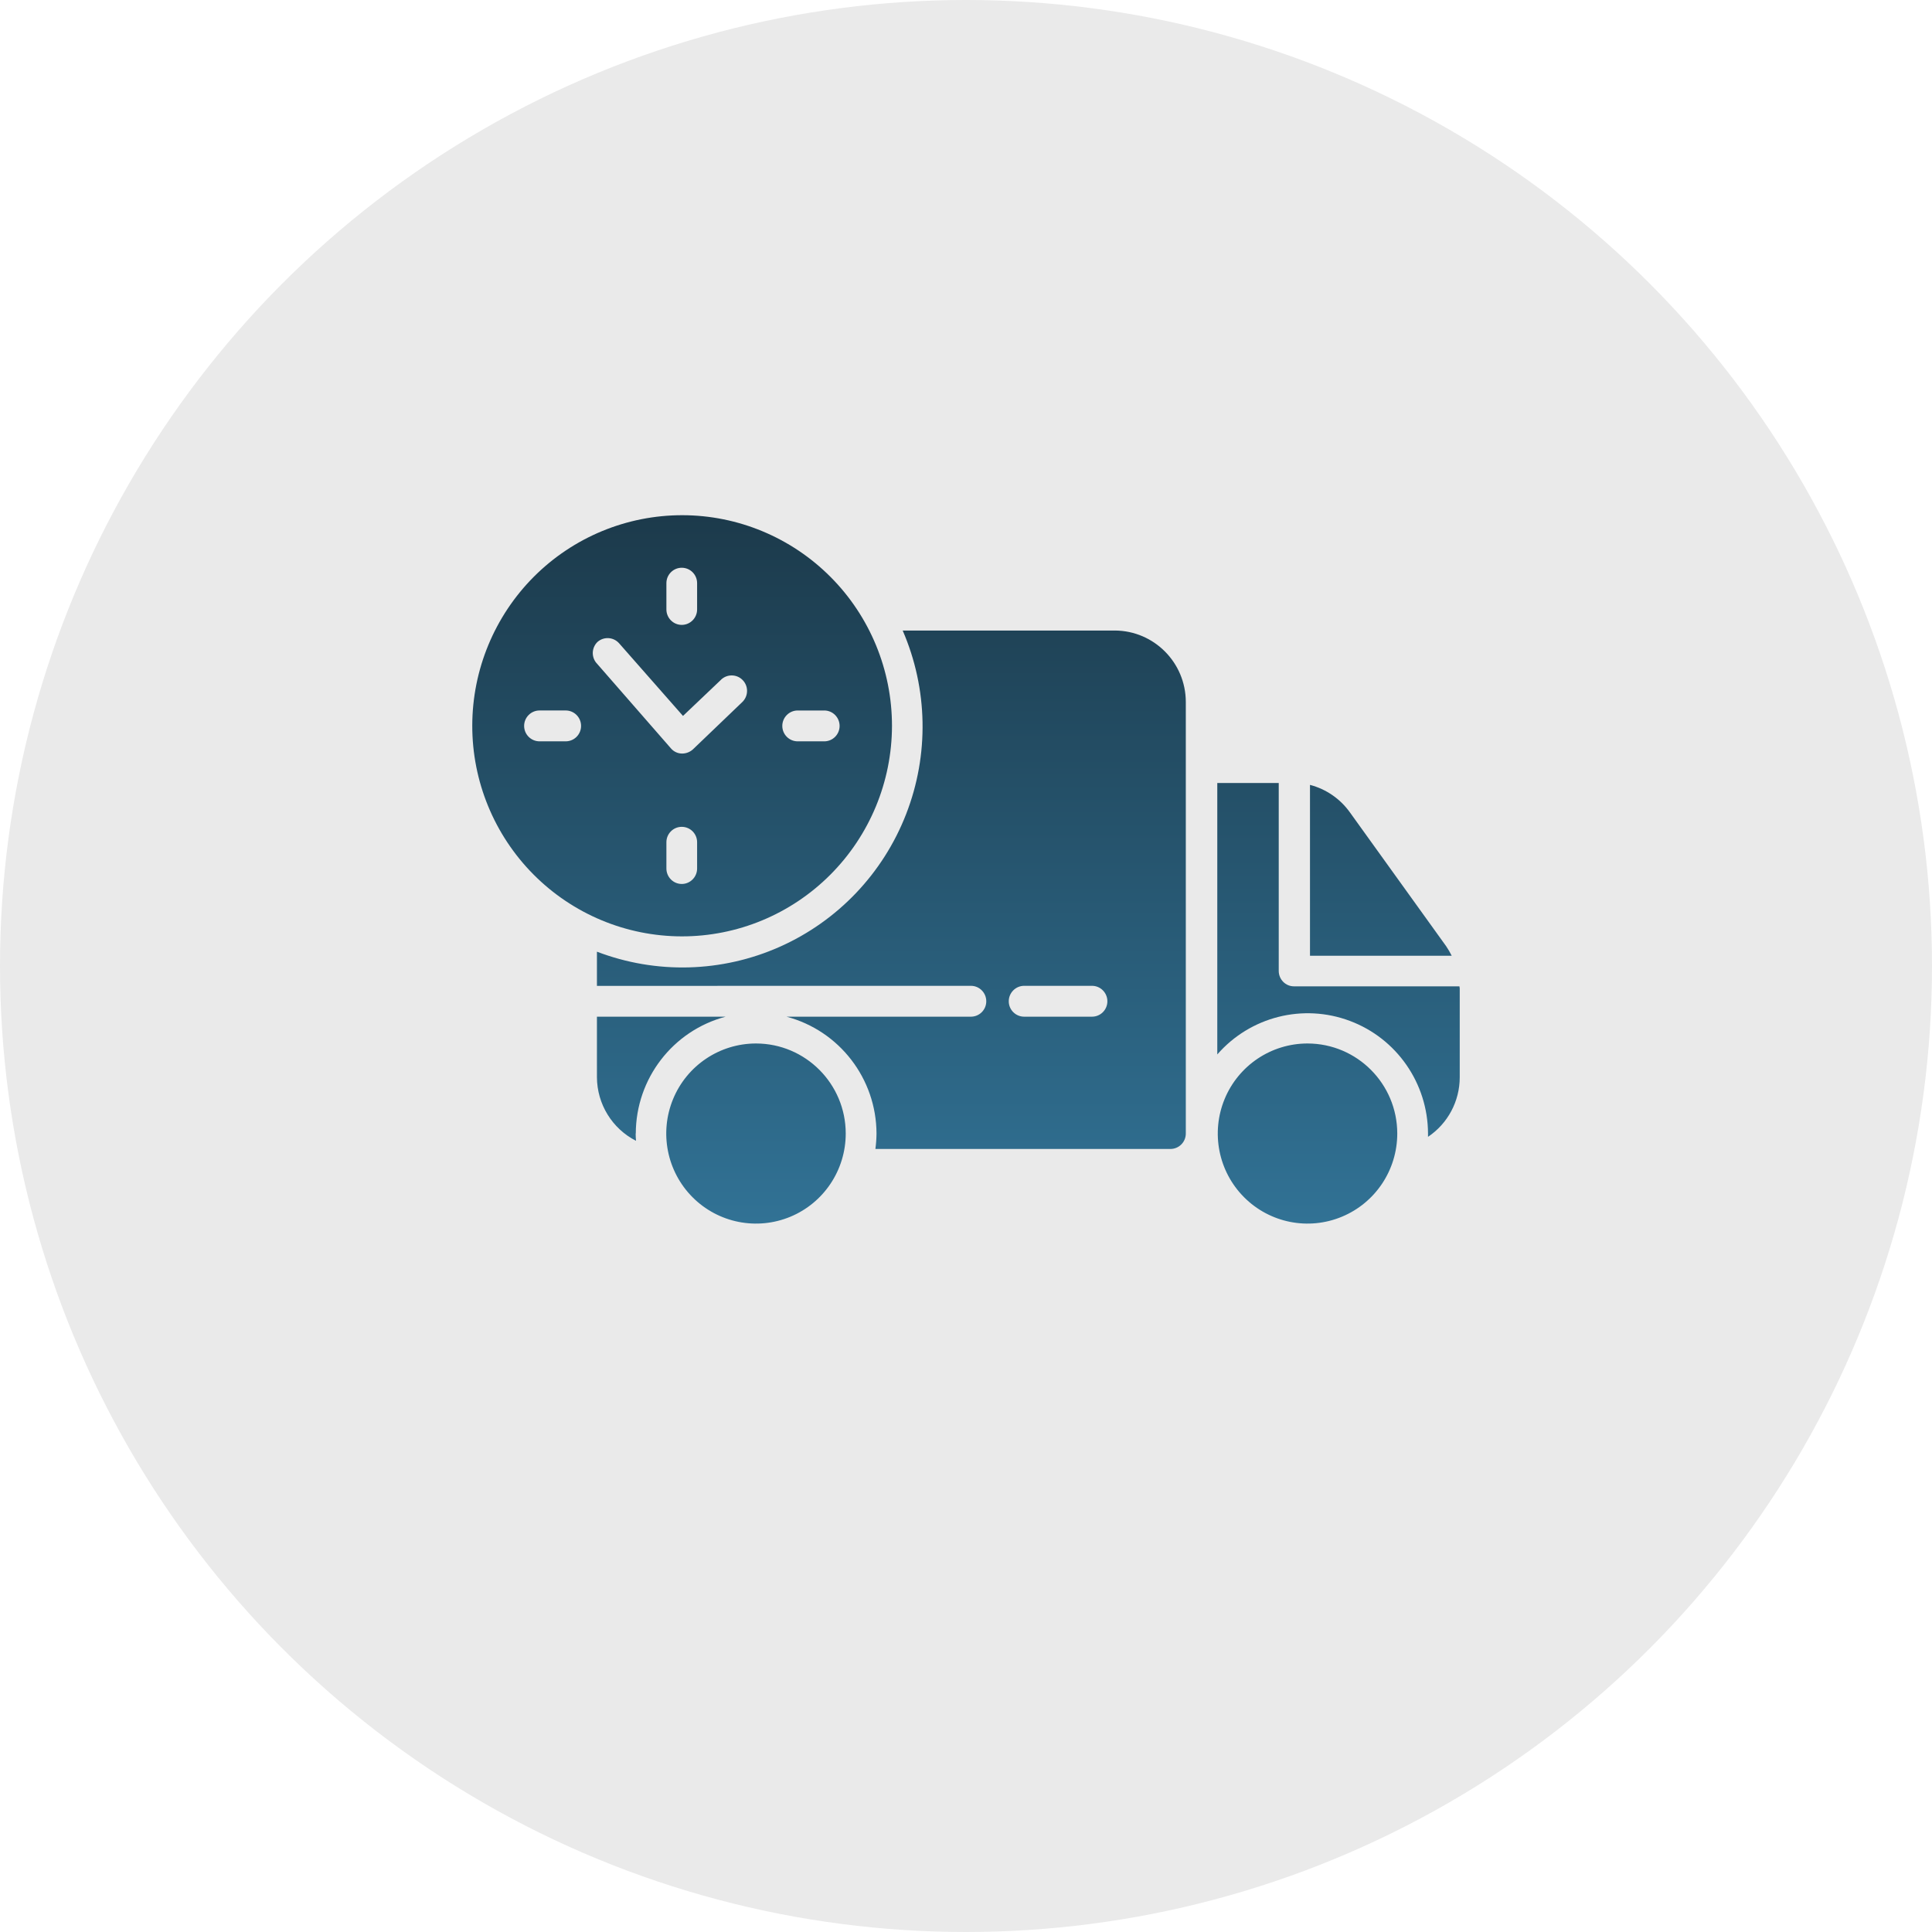 <svg width="180" height="180" viewBox="0 0 180 180" fill="none" xmlns="http://www.w3.org/2000/svg">
<circle cx="90" cy="90" r="90" fill="#EAEAEA"/>
<path d="M78.795 105.607C78.795 109.004 76.759 112.064 73.637 113.361C70.51 114.659 66.915 113.943 64.522 111.542C62.13 109.142 61.417 105.534 62.71 102.396C64.002 99.263 67.052 97.219 70.437 97.219C75.05 97.224 78.791 100.978 78.795 105.607ZM121.817 97.219C118.437 97.219 115.387 99.263 114.094 102.396C112.801 105.534 113.514 109.142 115.907 111.542C118.299 113.943 121.894 114.659 125.017 113.361C128.144 112.064 130.18 109.004 130.18 105.607C130.176 100.978 126.435 97.224 121.817 97.219ZM134.737 88.159L125.769 75.689C124.867 74.422 123.548 73.517 122.049 73.125V89.047H135.253C135.103 88.741 134.931 88.444 134.737 88.159ZM83.104 67.633C83.108 62.431 81.05 57.439 77.387 53.759C73.723 50.078 68.753 48.004 63.569 48C58.385 47.996 53.411 50.056 49.743 53.728C46.075 57.405 44.009 62.392 44 67.594C43.991 72.797 46.045 77.788 49.704 81.473C53.364 85.158 58.333 87.232 63.517 87.24C68.706 87.245 73.68 85.18 77.352 81.503C81.025 77.827 83.095 72.835 83.104 67.633ZM74.354 66.198H76.794V66.194C77.584 66.194 78.224 66.84 78.224 67.633C78.224 68.426 77.584 69.069 76.794 69.069H74.32C73.529 69.069 72.885 68.426 72.885 67.633C72.885 66.84 73.529 66.194 74.32 66.194L74.354 66.198ZM62.087 54.331C62.087 53.538 62.727 52.896 63.517 52.896C64.308 52.896 64.948 53.538 64.948 54.331V56.78C64.948 57.573 64.308 58.219 63.517 58.219C62.727 58.219 62.087 57.573 62.087 56.78V54.331ZM52.706 69.068H50.267C49.476 69.068 48.832 68.426 48.832 67.632C48.832 66.839 49.476 66.193 50.267 66.193H52.706C53.497 66.193 54.137 66.839 54.137 67.632C54.137 68.426 53.497 69.068 52.706 69.068ZM55.67 59.805C56.267 59.283 57.169 59.348 57.689 59.943L63.633 66.701L67.186 63.322H67.181C67.757 62.775 68.668 62.801 69.209 63.378C69.754 63.956 69.728 64.865 69.153 65.413L64.57 69.805C64.303 70.055 63.951 70.197 63.586 70.206H63.517C63.127 70.197 62.761 70.02 62.508 69.723L55.636 61.848C55.369 61.577 55.223 61.206 55.227 60.818C55.236 60.434 55.395 60.068 55.67 59.805ZM62.087 80.921V78.469C62.087 77.676 62.727 77.034 63.517 77.034C64.308 77.034 64.948 77.676 64.948 78.469V80.917C64.948 81.71 64.308 82.357 63.517 82.357C62.727 82.357 62.087 81.71 62.087 80.917V80.921ZM103.872 58.745H84.101C86.455 64.18 86.571 70.326 84.423 75.844C82.28 81.365 78.049 85.809 72.65 88.21C67.255 90.611 61.129 90.774 55.615 88.666V91.852L90.459 91.847C91.249 91.847 91.889 92.494 91.889 93.287C91.889 94.08 91.249 94.722 90.459 94.722H73.278C78.204 96.028 81.645 100.494 81.662 105.606C81.658 106.089 81.623 106.567 81.559 107.046H109.049C109.427 107.046 109.792 106.895 110.062 106.623C110.329 106.356 110.479 105.99 110.479 105.606V65.378C110.462 61.723 107.515 58.766 103.873 58.745L103.872 58.745ZM101.741 94.722H95.418C94.628 94.722 93.984 94.08 93.984 93.287C93.984 92.494 94.628 91.847 95.418 91.847H101.741C102.532 91.847 103.172 92.494 103.172 93.287C103.172 94.08 102.532 94.722 101.741 94.722ZM135.979 91.895H120.572C120.189 91.899 119.824 91.748 119.554 91.476C119.287 91.205 119.137 90.838 119.137 90.459V72.951H113.412V98.24C116.483 94.718 121.401 93.477 125.764 95.115C130.133 96.752 133.028 100.929 133.045 105.606V105.916C134.892 104.679 136 102.597 136 100.365V92.067C135.987 92.011 135.974 91.951 135.974 91.895L135.979 91.895ZM59.235 105.606C59.248 100.494 62.68 96.028 67.607 94.722H55.615V100.364C55.628 102.869 57.032 105.153 59.257 106.287C59.236 106.063 59.223 105.839 59.223 105.606L59.235 105.606Z" fill="url(#paint0_linear_4213_476)"/>
<defs>
<linearGradient id="paint0_linear_4213_476" x1="90" y1="48" x2="90" y2="114" gradientUnits="userSpaceOnUse">
<stop stop-color="#1C3A4B"/>
<stop offset="1" stop-color="#317295"/>
</linearGradient>
</defs>
</svg>
